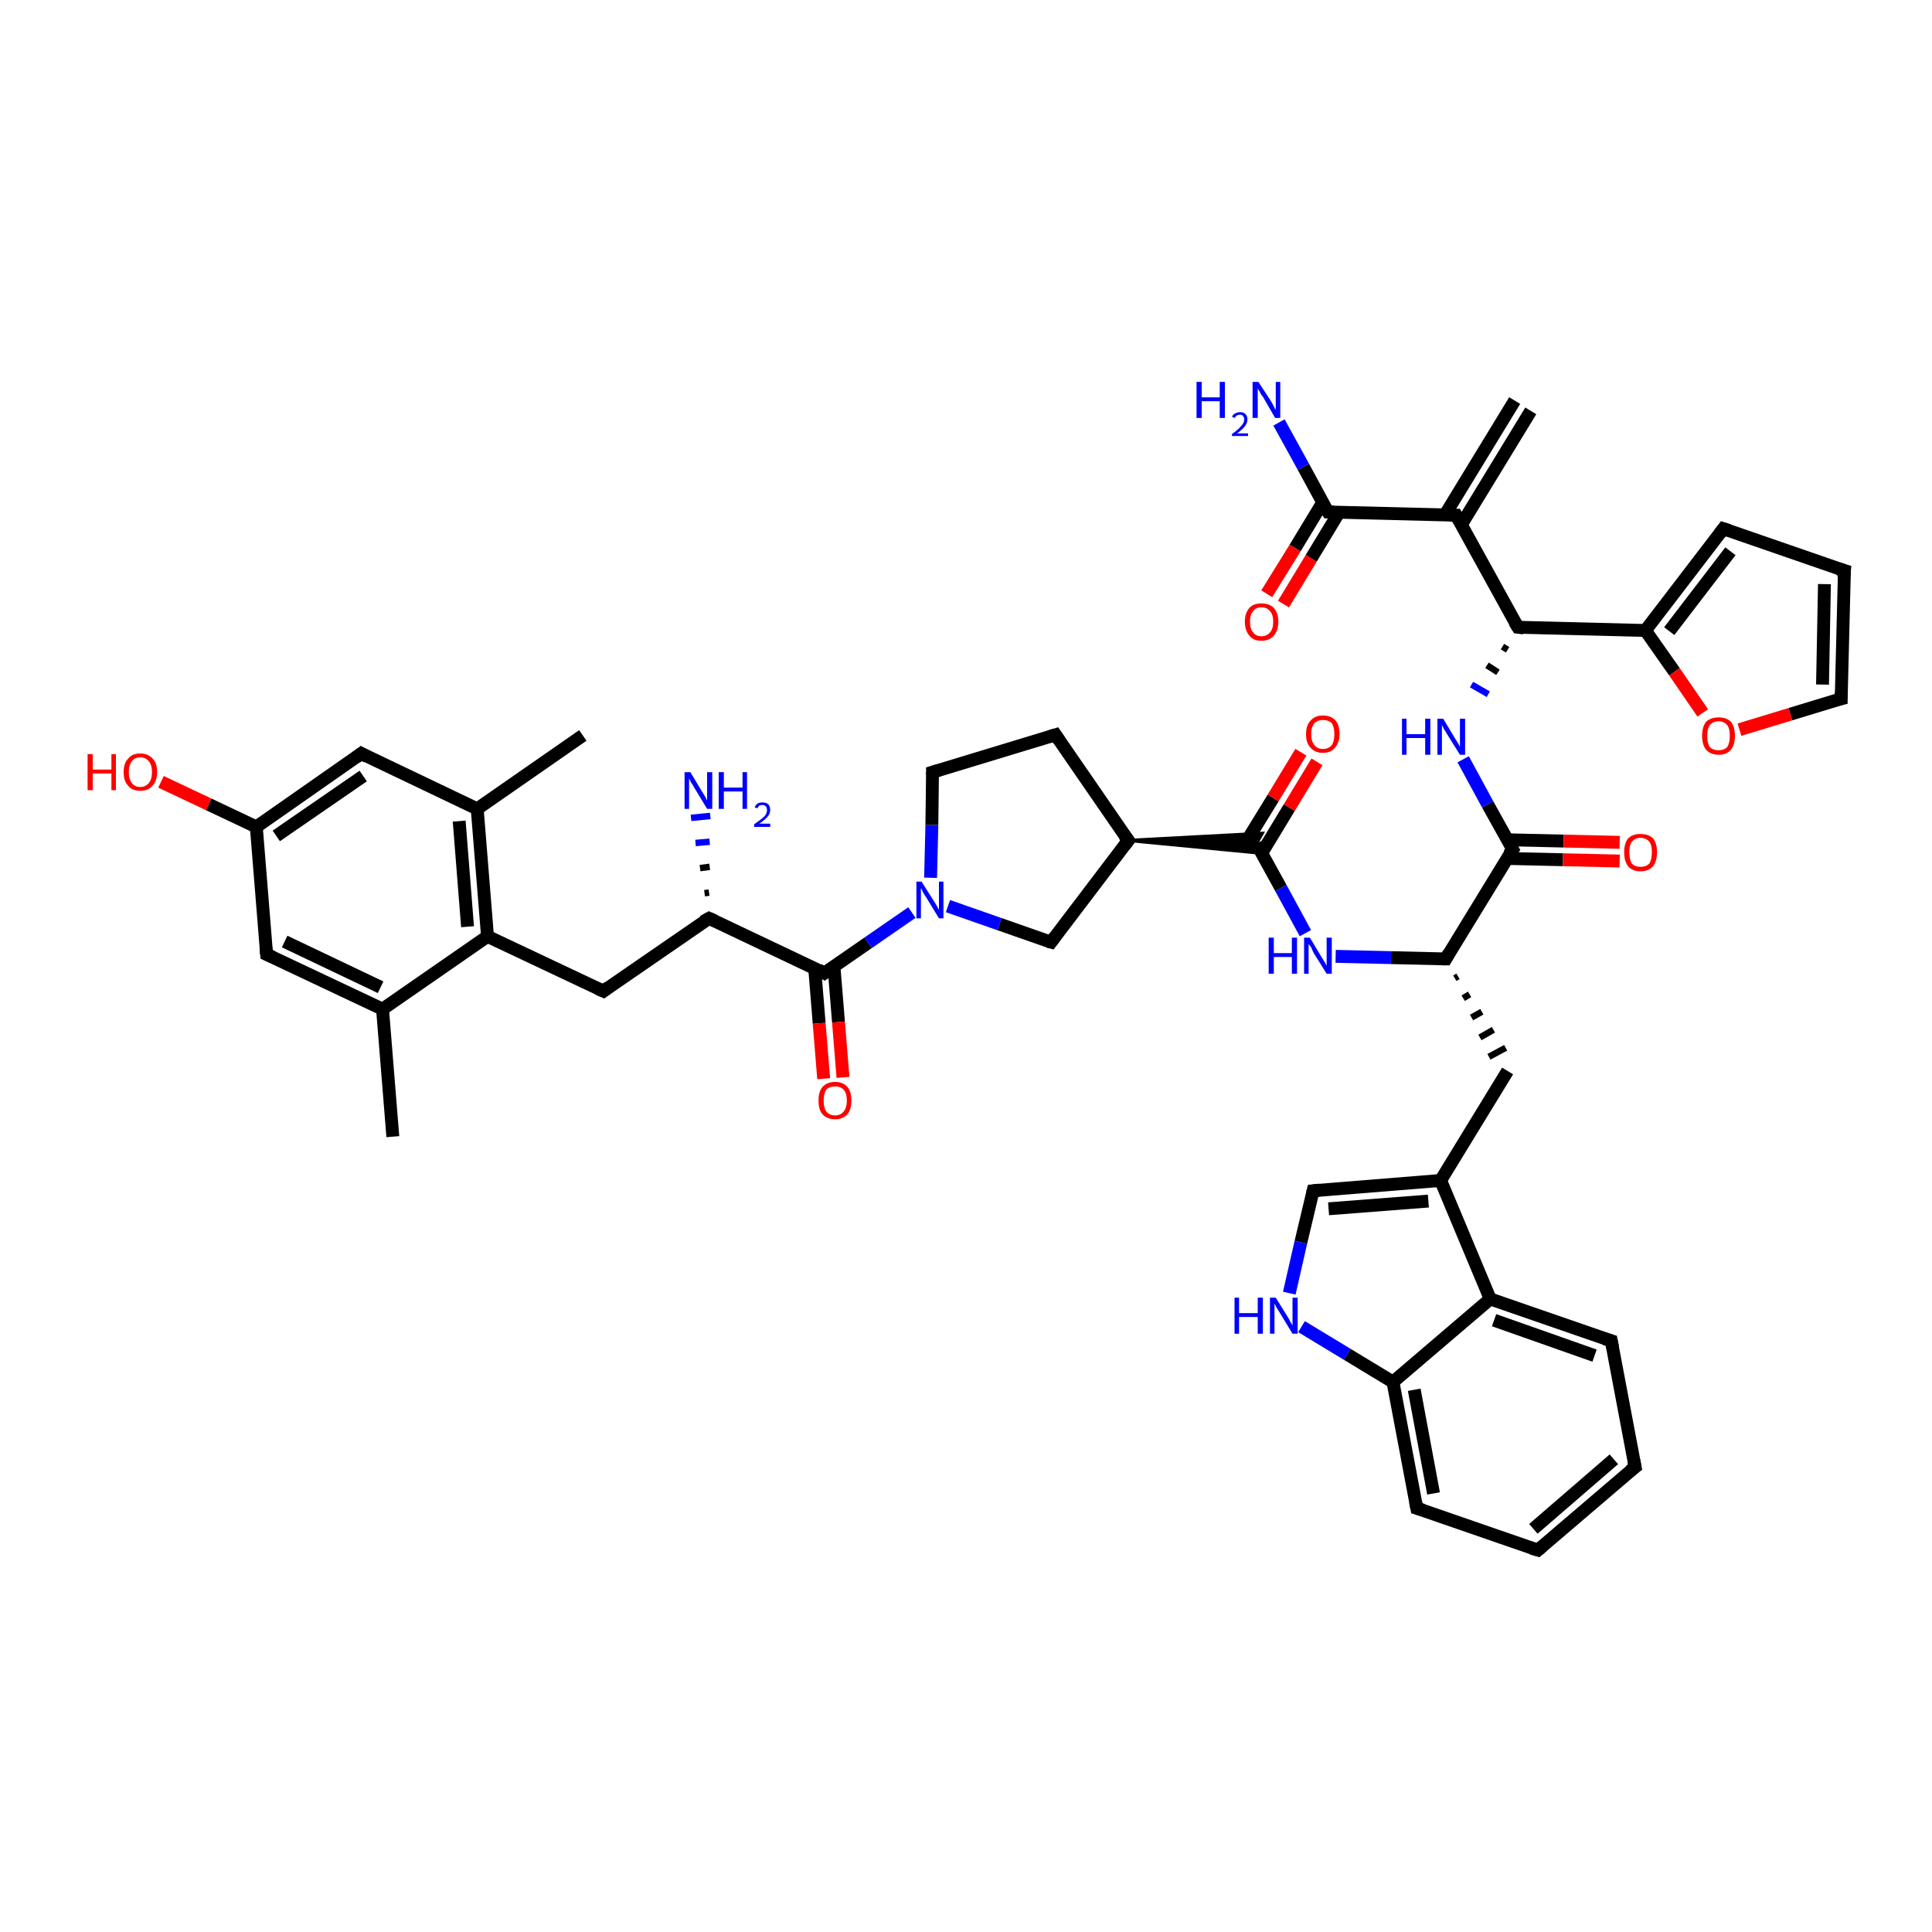 <?xml version='1.0' encoding='iso-8859-1'?>
<svg version='1.1' baseProfile='full'
              xmlns='http://www.w3.org/2000/svg'
                      xmlns:rdkit='http://www.rdkit.org/xml'
                      xmlns:xlink='http://www.w3.org/1999/xlink'
                  xml:space='preserve'
width='300px' height='300px' viewBox='0 0 300 300'>
<!-- END OF HEADER -->
<rect style='opacity:1.0;fill:#FFFFFF;stroke:none' width='300.0' height='300.0' x='0.0' y='0.0'> </rect>
<path class='bond-0 atom-0 atom-1' d='M 61.0,176.5 L 59.4,156.7' style='fill:none;fill-rule:evenodd;stroke:#000000;stroke-width:2.0px;stroke-linecap:butt;stroke-linejoin:miter;stroke-opacity:1' />
<path class='bond-1 atom-1 atom-2' d='M 59.4,156.7 L 41.4,148.2' style='fill:none;fill-rule:evenodd;stroke:#000000;stroke-width:2.0px;stroke-linecap:butt;stroke-linejoin:miter;stroke-opacity:1' />
<path class='bond-1 atom-1 atom-2' d='M 59.1,153.3 L 44.2,146.2' style='fill:none;fill-rule:evenodd;stroke:#000000;stroke-width:2.0px;stroke-linecap:butt;stroke-linejoin:miter;stroke-opacity:1' />
<path class='bond-2 atom-2 atom-3' d='M 41.4,148.2 L 39.8,128.4' style='fill:none;fill-rule:evenodd;stroke:#000000;stroke-width:2.0px;stroke-linecap:butt;stroke-linejoin:miter;stroke-opacity:1' />
<path class='bond-3 atom-3 atom-4' d='M 39.8,128.4 L 32.4,124.9' style='fill:none;fill-rule:evenodd;stroke:#000000;stroke-width:2.0px;stroke-linecap:butt;stroke-linejoin:miter;stroke-opacity:1' />
<path class='bond-3 atom-3 atom-4' d='M 32.4,124.9 L 25.0,121.4' style='fill:none;fill-rule:evenodd;stroke:#FF0000;stroke-width:2.0px;stroke-linecap:butt;stroke-linejoin:miter;stroke-opacity:1' />
<path class='bond-4 atom-3 atom-5' d='M 39.8,128.4 L 56.1,117.0' style='fill:none;fill-rule:evenodd;stroke:#000000;stroke-width:2.0px;stroke-linecap:butt;stroke-linejoin:miter;stroke-opacity:1' />
<path class='bond-4 atom-3 atom-5' d='M 42.9,129.8 L 56.4,120.5' style='fill:none;fill-rule:evenodd;stroke:#000000;stroke-width:2.0px;stroke-linecap:butt;stroke-linejoin:miter;stroke-opacity:1' />
<path class='bond-5 atom-5 atom-6' d='M 56.1,117.0 L 74.1,125.6' style='fill:none;fill-rule:evenodd;stroke:#000000;stroke-width:2.0px;stroke-linecap:butt;stroke-linejoin:miter;stroke-opacity:1' />
<path class='bond-6 atom-6 atom-7' d='M 74.1,125.6 L 90.5,114.2' style='fill:none;fill-rule:evenodd;stroke:#000000;stroke-width:2.0px;stroke-linecap:butt;stroke-linejoin:miter;stroke-opacity:1' />
<path class='bond-7 atom-6 atom-8' d='M 74.1,125.6 L 75.7,145.4' style='fill:none;fill-rule:evenodd;stroke:#000000;stroke-width:2.0px;stroke-linecap:butt;stroke-linejoin:miter;stroke-opacity:1' />
<path class='bond-7 atom-6 atom-8' d='M 71.3,127.5 L 72.6,143.9' style='fill:none;fill-rule:evenodd;stroke:#000000;stroke-width:2.0px;stroke-linecap:butt;stroke-linejoin:miter;stroke-opacity:1' />
<path class='bond-8 atom-8 atom-9' d='M 75.7,145.4 L 93.7,153.9' style='fill:none;fill-rule:evenodd;stroke:#000000;stroke-width:2.0px;stroke-linecap:butt;stroke-linejoin:miter;stroke-opacity:1' />
<path class='bond-9 atom-9 atom-10' d='M 93.7,153.9 L 110.1,142.6' style='fill:none;fill-rule:evenodd;stroke:#000000;stroke-width:2.0px;stroke-linecap:butt;stroke-linejoin:miter;stroke-opacity:1' />
<path class='bond-10 atom-10 atom-11' d='M 109.4,138.7 L 110.1,138.6' style='fill:none;fill-rule:evenodd;stroke:#000000;stroke-width:1.0px;stroke-linecap:butt;stroke-linejoin:miter;stroke-opacity:1' />
<path class='bond-10 atom-10 atom-11' d='M 108.7,134.8 L 110.2,134.6' style='fill:none;fill-rule:evenodd;stroke:#000000;stroke-width:1.0px;stroke-linecap:butt;stroke-linejoin:miter;stroke-opacity:1' />
<path class='bond-10 atom-10 atom-11' d='M 108.0,130.9 L 110.2,130.7' style='fill:none;fill-rule:evenodd;stroke:#0000FF;stroke-width:1.0px;stroke-linecap:butt;stroke-linejoin:miter;stroke-opacity:1' />
<path class='bond-10 atom-10 atom-11' d='M 107.3,127.0 L 110.3,126.7' style='fill:none;fill-rule:evenodd;stroke:#0000FF;stroke-width:1.0px;stroke-linecap:butt;stroke-linejoin:miter;stroke-opacity:1' />
<path class='bond-11 atom-10 atom-12' d='M 110.1,142.6 L 128.0,151.1' style='fill:none;fill-rule:evenodd;stroke:#000000;stroke-width:2.0px;stroke-linecap:butt;stroke-linejoin:miter;stroke-opacity:1' />
<path class='bond-12 atom-12 atom-13' d='M 126.5,150.3 L 127.2,158.9' style='fill:none;fill-rule:evenodd;stroke:#000000;stroke-width:2.0px;stroke-linecap:butt;stroke-linejoin:miter;stroke-opacity:1' />
<path class='bond-12 atom-12 atom-13' d='M 127.2,158.9 L 127.9,167.5' style='fill:none;fill-rule:evenodd;stroke:#FF0000;stroke-width:2.0px;stroke-linecap:butt;stroke-linejoin:miter;stroke-opacity:1' />
<path class='bond-12 atom-12 atom-13' d='M 129.5,150.1 L 130.2,158.7' style='fill:none;fill-rule:evenodd;stroke:#000000;stroke-width:2.0px;stroke-linecap:butt;stroke-linejoin:miter;stroke-opacity:1' />
<path class='bond-12 atom-12 atom-13' d='M 130.2,158.7 L 130.9,167.3' style='fill:none;fill-rule:evenodd;stroke:#FF0000;stroke-width:2.0px;stroke-linecap:butt;stroke-linejoin:miter;stroke-opacity:1' />
<path class='bond-13 atom-12 atom-14' d='M 128.0,151.1 L 134.8,146.4' style='fill:none;fill-rule:evenodd;stroke:#000000;stroke-width:2.0px;stroke-linecap:butt;stroke-linejoin:miter;stroke-opacity:1' />
<path class='bond-13 atom-12 atom-14' d='M 134.8,146.4 L 141.6,141.7' style='fill:none;fill-rule:evenodd;stroke:#0000FF;stroke-width:2.0px;stroke-linecap:butt;stroke-linejoin:miter;stroke-opacity:1' />
<path class='bond-14 atom-14 atom-15' d='M 144.5,136.3 L 144.7,128.1' style='fill:none;fill-rule:evenodd;stroke:#0000FF;stroke-width:2.0px;stroke-linecap:butt;stroke-linejoin:miter;stroke-opacity:1' />
<path class='bond-14 atom-14 atom-15' d='M 144.7,128.1 L 144.8,119.9' style='fill:none;fill-rule:evenodd;stroke:#000000;stroke-width:2.0px;stroke-linecap:butt;stroke-linejoin:miter;stroke-opacity:1' />
<path class='bond-15 atom-15 atom-16' d='M 144.8,119.9 L 163.9,114.1' style='fill:none;fill-rule:evenodd;stroke:#000000;stroke-width:2.0px;stroke-linecap:butt;stroke-linejoin:miter;stroke-opacity:1' />
<path class='bond-16 atom-16 atom-17' d='M 163.9,114.1 L 175.2,130.5' style='fill:none;fill-rule:evenodd;stroke:#000000;stroke-width:2.0px;stroke-linecap:butt;stroke-linejoin:miter;stroke-opacity:1' />
<path class='bond-17 atom-17 atom-18' d='M 175.2,130.5 L 163.2,146.3' style='fill:none;fill-rule:evenodd;stroke:#000000;stroke-width:2.0px;stroke-linecap:butt;stroke-linejoin:miter;stroke-opacity:1' />
<path class='bond-18 atom-17 atom-19' d='M 175.2,130.5 L 196.0,129.4 L 195.1,131.0 Z' style='fill:#000000;fill-rule:evenodd;fill-opacity:1;stroke:#000000;stroke-width:0.5px;stroke-linecap:butt;stroke-linejoin:miter;stroke-opacity:1;' />
<path class='bond-18 atom-17 atom-19' d='M 175.2,130.5 L 195.1,131.0 L 196.0,132.5 Z' style='fill:#000000;fill-rule:evenodd;fill-opacity:1;stroke:#000000;stroke-width:0.5px;stroke-linecap:butt;stroke-linejoin:miter;stroke-opacity:1;' />
<path class='bond-19 atom-19 atom-20' d='M 195.9,132.5 L 200.2,125.4' style='fill:none;fill-rule:evenodd;stroke:#000000;stroke-width:2.0px;stroke-linecap:butt;stroke-linejoin:miter;stroke-opacity:1' />
<path class='bond-19 atom-19 atom-20' d='M 200.2,125.4 L 204.5,118.3' style='fill:none;fill-rule:evenodd;stroke:#FF0000;stroke-width:2.0px;stroke-linecap:butt;stroke-linejoin:miter;stroke-opacity:1' />
<path class='bond-19 atom-19 atom-20' d='M 193.4,130.9 L 197.7,123.9' style='fill:none;fill-rule:evenodd;stroke:#000000;stroke-width:2.0px;stroke-linecap:butt;stroke-linejoin:miter;stroke-opacity:1' />
<path class='bond-19 atom-19 atom-20' d='M 197.7,123.9 L 202.0,116.8' style='fill:none;fill-rule:evenodd;stroke:#FF0000;stroke-width:2.0px;stroke-linecap:butt;stroke-linejoin:miter;stroke-opacity:1' />
<path class='bond-20 atom-19 atom-21' d='M 195.1,131.0 L 198.9,137.9' style='fill:none;fill-rule:evenodd;stroke:#000000;stroke-width:2.0px;stroke-linecap:butt;stroke-linejoin:miter;stroke-opacity:1' />
<path class='bond-20 atom-19 atom-21' d='M 198.9,137.9 L 202.7,144.9' style='fill:none;fill-rule:evenodd;stroke:#0000FF;stroke-width:2.0px;stroke-linecap:butt;stroke-linejoin:miter;stroke-opacity:1' />
<path class='bond-21 atom-21 atom-22' d='M 207.4,148.5 L 216.0,148.7' style='fill:none;fill-rule:evenodd;stroke:#0000FF;stroke-width:2.0px;stroke-linecap:butt;stroke-linejoin:miter;stroke-opacity:1' />
<path class='bond-21 atom-21 atom-22' d='M 216.0,148.7 L 224.5,148.9' style='fill:none;fill-rule:evenodd;stroke:#000000;stroke-width:2.0px;stroke-linecap:butt;stroke-linejoin:miter;stroke-opacity:1' />
<path class='bond-22 atom-22 atom-23' d='M 225.9,151.9 L 226.4,151.6' style='fill:none;fill-rule:evenodd;stroke:#000000;stroke-width:1.0px;stroke-linecap:butt;stroke-linejoin:miter;stroke-opacity:1' />
<path class='bond-22 atom-22 atom-23' d='M 227.2,155.0 L 228.2,154.4' style='fill:none;fill-rule:evenodd;stroke:#000000;stroke-width:1.0px;stroke-linecap:butt;stroke-linejoin:miter;stroke-opacity:1' />
<path class='bond-22 atom-22 atom-23' d='M 228.5,158.0 L 230.1,157.1' style='fill:none;fill-rule:evenodd;stroke:#000000;stroke-width:1.0px;stroke-linecap:butt;stroke-linejoin:miter;stroke-opacity:1' />
<path class='bond-22 atom-22 atom-23' d='M 229.8,161.1 L 231.9,159.9' style='fill:none;fill-rule:evenodd;stroke:#000000;stroke-width:1.0px;stroke-linecap:butt;stroke-linejoin:miter;stroke-opacity:1' />
<path class='bond-22 atom-22 atom-23' d='M 231.2,164.1 L 233.8,162.7' style='fill:none;fill-rule:evenodd;stroke:#000000;stroke-width:1.0px;stroke-linecap:butt;stroke-linejoin:miter;stroke-opacity:1' />
<path class='bond-23 atom-23 atom-24' d='M 234.1,166.3 L 223.7,183.3' style='fill:none;fill-rule:evenodd;stroke:#000000;stroke-width:2.0px;stroke-linecap:butt;stroke-linejoin:miter;stroke-opacity:1' />
<path class='bond-24 atom-24 atom-25' d='M 223.7,183.3 L 203.9,184.9' style='fill:none;fill-rule:evenodd;stroke:#000000;stroke-width:2.0px;stroke-linecap:butt;stroke-linejoin:miter;stroke-opacity:1' />
<path class='bond-24 atom-24 atom-25' d='M 221.8,186.5 L 206.3,187.7' style='fill:none;fill-rule:evenodd;stroke:#000000;stroke-width:2.0px;stroke-linecap:butt;stroke-linejoin:miter;stroke-opacity:1' />
<path class='bond-25 atom-25 atom-26' d='M 203.9,184.9 L 202.0,192.9' style='fill:none;fill-rule:evenodd;stroke:#000000;stroke-width:2.0px;stroke-linecap:butt;stroke-linejoin:miter;stroke-opacity:1' />
<path class='bond-25 atom-25 atom-26' d='M 202.0,192.9 L 200.2,200.8' style='fill:none;fill-rule:evenodd;stroke:#0000FF;stroke-width:2.0px;stroke-linecap:butt;stroke-linejoin:miter;stroke-opacity:1' />
<path class='bond-26 atom-26 atom-27' d='M 202.1,206.0 L 209.2,210.3' style='fill:none;fill-rule:evenodd;stroke:#0000FF;stroke-width:2.0px;stroke-linecap:butt;stroke-linejoin:miter;stroke-opacity:1' />
<path class='bond-26 atom-26 atom-27' d='M 209.2,210.3 L 216.3,214.6' style='fill:none;fill-rule:evenodd;stroke:#000000;stroke-width:2.0px;stroke-linecap:butt;stroke-linejoin:miter;stroke-opacity:1' />
<path class='bond-27 atom-27 atom-28' d='M 216.3,214.6 L 220.0,234.2' style='fill:none;fill-rule:evenodd;stroke:#000000;stroke-width:2.0px;stroke-linecap:butt;stroke-linejoin:miter;stroke-opacity:1' />
<path class='bond-27 atom-27 atom-28' d='M 219.6,215.8 L 222.6,231.9' style='fill:none;fill-rule:evenodd;stroke:#000000;stroke-width:2.0px;stroke-linecap:butt;stroke-linejoin:miter;stroke-opacity:1' />
<path class='bond-28 atom-28 atom-29' d='M 220.0,234.2 L 238.8,240.7' style='fill:none;fill-rule:evenodd;stroke:#000000;stroke-width:2.0px;stroke-linecap:butt;stroke-linejoin:miter;stroke-opacity:1' />
<path class='bond-29 atom-29 atom-30' d='M 238.8,240.7 L 253.9,227.8' style='fill:none;fill-rule:evenodd;stroke:#000000;stroke-width:2.0px;stroke-linecap:butt;stroke-linejoin:miter;stroke-opacity:1' />
<path class='bond-29 atom-29 atom-30' d='M 238.1,237.4 L 250.6,226.6' style='fill:none;fill-rule:evenodd;stroke:#000000;stroke-width:2.0px;stroke-linecap:butt;stroke-linejoin:miter;stroke-opacity:1' />
<path class='bond-30 atom-30 atom-31' d='M 253.9,227.8 L 250.2,208.2' style='fill:none;fill-rule:evenodd;stroke:#000000;stroke-width:2.0px;stroke-linecap:butt;stroke-linejoin:miter;stroke-opacity:1' />
<path class='bond-31 atom-31 atom-32' d='M 250.2,208.2 L 231.4,201.7' style='fill:none;fill-rule:evenodd;stroke:#000000;stroke-width:2.0px;stroke-linecap:butt;stroke-linejoin:miter;stroke-opacity:1' />
<path class='bond-31 atom-31 atom-32' d='M 247.6,210.5 L 232.0,205.0' style='fill:none;fill-rule:evenodd;stroke:#000000;stroke-width:2.0px;stroke-linecap:butt;stroke-linejoin:miter;stroke-opacity:1' />
<path class='bond-32 atom-22 atom-33' d='M 224.5,148.9 L 234.9,131.9' style='fill:none;fill-rule:evenodd;stroke:#000000;stroke-width:2.0px;stroke-linecap:butt;stroke-linejoin:miter;stroke-opacity:1' />
<path class='bond-33 atom-33 atom-34' d='M 234.0,133.3 L 242.7,133.5' style='fill:none;fill-rule:evenodd;stroke:#000000;stroke-width:2.0px;stroke-linecap:butt;stroke-linejoin:miter;stroke-opacity:1' />
<path class='bond-33 atom-33 atom-34' d='M 242.7,133.5 L 251.5,133.7' style='fill:none;fill-rule:evenodd;stroke:#FF0000;stroke-width:2.0px;stroke-linecap:butt;stroke-linejoin:miter;stroke-opacity:1' />
<path class='bond-33 atom-33 atom-34' d='M 234.0,130.4 L 242.8,130.6' style='fill:none;fill-rule:evenodd;stroke:#000000;stroke-width:2.0px;stroke-linecap:butt;stroke-linejoin:miter;stroke-opacity:1' />
<path class='bond-33 atom-33 atom-34' d='M 242.8,130.6 L 251.5,130.8' style='fill:none;fill-rule:evenodd;stroke:#FF0000;stroke-width:2.0px;stroke-linecap:butt;stroke-linejoin:miter;stroke-opacity:1' />
<path class='bond-34 atom-33 atom-35' d='M 234.9,131.9 L 231.0,124.9' style='fill:none;fill-rule:evenodd;stroke:#000000;stroke-width:2.0px;stroke-linecap:butt;stroke-linejoin:miter;stroke-opacity:1' />
<path class='bond-34 atom-33 atom-35' d='M 231.0,124.9 L 227.2,117.9' style='fill:none;fill-rule:evenodd;stroke:#0000FF;stroke-width:2.0px;stroke-linecap:butt;stroke-linejoin:miter;stroke-opacity:1' />
<path class='bond-35 atom-36 atom-35' d='M 233.3,100.4 L 234.1,100.9' style='fill:none;fill-rule:evenodd;stroke:#000000;stroke-width:1.0px;stroke-linecap:butt;stroke-linejoin:miter;stroke-opacity:1' />
<path class='bond-35 atom-36 atom-35' d='M 230.9,103.3 L 232.6,104.4' style='fill:none;fill-rule:evenodd;stroke:#000000;stroke-width:1.0px;stroke-linecap:butt;stroke-linejoin:miter;stroke-opacity:1' />
<path class='bond-35 atom-36 atom-35' d='M 228.5,106.3 L 231.1,107.8' style='fill:none;fill-rule:evenodd;stroke:#0000FF;stroke-width:1.0px;stroke-linecap:butt;stroke-linejoin:miter;stroke-opacity:1' />
<path class='bond-36 atom-36 atom-37' d='M 235.7,97.4 L 226.1,80.0' style='fill:none;fill-rule:evenodd;stroke:#000000;stroke-width:2.0px;stroke-linecap:butt;stroke-linejoin:miter;stroke-opacity:1' />
<path class='bond-37 atom-37 atom-38' d='M 226.9,81.5 L 237.7,63.8' style='fill:none;fill-rule:evenodd;stroke:#000000;stroke-width:2.0px;stroke-linecap:butt;stroke-linejoin:miter;stroke-opacity:1' />
<path class='bond-37 atom-37 atom-38' d='M 224.4,79.9 L 235.2,62.2' style='fill:none;fill-rule:evenodd;stroke:#000000;stroke-width:2.0px;stroke-linecap:butt;stroke-linejoin:miter;stroke-opacity:1' />
<path class='bond-38 atom-37 atom-39' d='M 226.1,80.0 L 206.2,79.5' style='fill:none;fill-rule:evenodd;stroke:#000000;stroke-width:2.0px;stroke-linecap:butt;stroke-linejoin:miter;stroke-opacity:1' />
<path class='bond-39 atom-39 atom-40' d='M 206.2,79.5 L 202.4,72.5' style='fill:none;fill-rule:evenodd;stroke:#000000;stroke-width:2.0px;stroke-linecap:butt;stroke-linejoin:miter;stroke-opacity:1' />
<path class='bond-39 atom-39 atom-40' d='M 202.4,72.5 L 198.6,65.6' style='fill:none;fill-rule:evenodd;stroke:#0000FF;stroke-width:2.0px;stroke-linecap:butt;stroke-linejoin:miter;stroke-opacity:1' />
<path class='bond-40 atom-39 atom-41' d='M 205.4,78.0 L 201.1,85.1' style='fill:none;fill-rule:evenodd;stroke:#000000;stroke-width:2.0px;stroke-linecap:butt;stroke-linejoin:miter;stroke-opacity:1' />
<path class='bond-40 atom-39 atom-41' d='M 201.1,85.1 L 196.7,92.2' style='fill:none;fill-rule:evenodd;stroke:#FF0000;stroke-width:2.0px;stroke-linecap:butt;stroke-linejoin:miter;stroke-opacity:1' />
<path class='bond-40 atom-39 atom-41' d='M 207.9,79.6 L 203.6,86.7' style='fill:none;fill-rule:evenodd;stroke:#000000;stroke-width:2.0px;stroke-linecap:butt;stroke-linejoin:miter;stroke-opacity:1' />
<path class='bond-40 atom-39 atom-41' d='M 203.6,86.7 L 199.3,93.8' style='fill:none;fill-rule:evenodd;stroke:#FF0000;stroke-width:2.0px;stroke-linecap:butt;stroke-linejoin:miter;stroke-opacity:1' />
<path class='bond-41 atom-36 atom-42' d='M 235.7,97.4 L 255.5,97.9' style='fill:none;fill-rule:evenodd;stroke:#000000;stroke-width:2.0px;stroke-linecap:butt;stroke-linejoin:miter;stroke-opacity:1' />
<path class='bond-42 atom-42 atom-43' d='M 255.5,97.9 L 267.6,82.1' style='fill:none;fill-rule:evenodd;stroke:#000000;stroke-width:2.0px;stroke-linecap:butt;stroke-linejoin:miter;stroke-opacity:1' />
<path class='bond-42 atom-42 atom-43' d='M 259.2,98.0 L 268.7,85.6' style='fill:none;fill-rule:evenodd;stroke:#000000;stroke-width:2.0px;stroke-linecap:butt;stroke-linejoin:miter;stroke-opacity:1' />
<path class='bond-43 atom-43 atom-44' d='M 267.6,82.1 L 286.4,88.6' style='fill:none;fill-rule:evenodd;stroke:#000000;stroke-width:2.0px;stroke-linecap:butt;stroke-linejoin:miter;stroke-opacity:1' />
<path class='bond-44 atom-44 atom-45' d='M 286.4,88.6 L 285.9,108.5' style='fill:none;fill-rule:evenodd;stroke:#000000;stroke-width:2.0px;stroke-linecap:butt;stroke-linejoin:miter;stroke-opacity:1' />
<path class='bond-44 atom-44 atom-45' d='M 283.3,90.7 L 283.0,106.3' style='fill:none;fill-rule:evenodd;stroke:#000000;stroke-width:2.0px;stroke-linecap:butt;stroke-linejoin:miter;stroke-opacity:1' />
<path class='bond-45 atom-45 atom-46' d='M 285.9,108.5 L 278.0,110.9' style='fill:none;fill-rule:evenodd;stroke:#000000;stroke-width:2.0px;stroke-linecap:butt;stroke-linejoin:miter;stroke-opacity:1' />
<path class='bond-45 atom-45 atom-46' d='M 278.0,110.9 L 270.1,113.3' style='fill:none;fill-rule:evenodd;stroke:#FF0000;stroke-width:2.0px;stroke-linecap:butt;stroke-linejoin:miter;stroke-opacity:1' />
<path class='bond-46 atom-8 atom-1' d='M 75.7,145.4 L 59.4,156.7' style='fill:none;fill-rule:evenodd;stroke:#000000;stroke-width:2.0px;stroke-linecap:butt;stroke-linejoin:miter;stroke-opacity:1' />
<path class='bond-47 atom-18 atom-14' d='M 163.2,146.3 L 155.2,143.5' style='fill:none;fill-rule:evenodd;stroke:#000000;stroke-width:2.0px;stroke-linecap:butt;stroke-linejoin:miter;stroke-opacity:1' />
<path class='bond-47 atom-18 atom-14' d='M 155.2,143.5 L 147.2,140.7' style='fill:none;fill-rule:evenodd;stroke:#0000FF;stroke-width:2.0px;stroke-linecap:butt;stroke-linejoin:miter;stroke-opacity:1' />
<path class='bond-48 atom-32 atom-24' d='M 231.4,201.7 L 223.7,183.3' style='fill:none;fill-rule:evenodd;stroke:#000000;stroke-width:2.0px;stroke-linecap:butt;stroke-linejoin:miter;stroke-opacity:1' />
<path class='bond-49 atom-46 atom-42' d='M 264.4,110.7 L 260.0,104.3' style='fill:none;fill-rule:evenodd;stroke:#FF0000;stroke-width:2.0px;stroke-linecap:butt;stroke-linejoin:miter;stroke-opacity:1' />
<path class='bond-49 atom-46 atom-42' d='M 260.0,104.3 L 255.5,97.9' style='fill:none;fill-rule:evenodd;stroke:#000000;stroke-width:2.0px;stroke-linecap:butt;stroke-linejoin:miter;stroke-opacity:1' />
<path class='bond-50 atom-32 atom-27' d='M 231.4,201.7 L 216.3,214.6' style='fill:none;fill-rule:evenodd;stroke:#000000;stroke-width:2.0px;stroke-linecap:butt;stroke-linejoin:miter;stroke-opacity:1' />
<path d='M 42.3,148.6 L 41.4,148.2 L 41.3,147.2' style='fill:none;stroke:#000000;stroke-width:2.0px;stroke-linecap:butt;stroke-linejoin:miter;stroke-opacity:1;' />
<path d='M 55.3,117.6 L 56.1,117.0 L 57.0,117.5' style='fill:none;stroke:#000000;stroke-width:2.0px;stroke-linecap:butt;stroke-linejoin:miter;stroke-opacity:1;' />
<path d='M 92.8,153.5 L 93.7,153.9 L 94.5,153.3' style='fill:none;stroke:#000000;stroke-width:2.0px;stroke-linecap:butt;stroke-linejoin:miter;stroke-opacity:1;' />
<path d='M 109.2,143.1 L 110.1,142.6 L 111.0,143.0' style='fill:none;stroke:#000000;stroke-width:2.0px;stroke-linecap:butt;stroke-linejoin:miter;stroke-opacity:1;' />
<path d='M 127.1,150.6 L 128.0,151.1 L 128.4,150.8' style='fill:none;stroke:#000000;stroke-width:2.0px;stroke-linecap:butt;stroke-linejoin:miter;stroke-opacity:1;' />
<path d='M 144.8,120.3 L 144.8,119.9 L 145.8,119.6' style='fill:none;stroke:#000000;stroke-width:2.0px;stroke-linecap:butt;stroke-linejoin:miter;stroke-opacity:1;' />
<path d='M 162.9,114.4 L 163.9,114.1 L 164.5,115.0' style='fill:none;stroke:#000000;stroke-width:2.0px;stroke-linecap:butt;stroke-linejoin:miter;stroke-opacity:1;' />
<path d='M 174.6,129.7 L 175.2,130.5 L 174.6,131.3' style='fill:none;stroke:#000000;stroke-width:2.0px;stroke-linecap:butt;stroke-linejoin:miter;stroke-opacity:1;' />
<path d='M 163.8,145.5 L 163.2,146.3 L 162.8,146.2' style='fill:none;stroke:#000000;stroke-width:2.0px;stroke-linecap:butt;stroke-linejoin:miter;stroke-opacity:1;' />
<path d='M 224.1,148.9 L 224.5,148.9 L 225.0,148.0' style='fill:none;stroke:#000000;stroke-width:2.0px;stroke-linecap:butt;stroke-linejoin:miter;stroke-opacity:1;' />
<path d='M 204.9,184.8 L 203.9,184.9 L 203.8,185.3' style='fill:none;stroke:#000000;stroke-width:2.0px;stroke-linecap:butt;stroke-linejoin:miter;stroke-opacity:1;' />
<path d='M 219.8,233.2 L 220.0,234.2 L 221.0,234.5' style='fill:none;stroke:#000000;stroke-width:2.0px;stroke-linecap:butt;stroke-linejoin:miter;stroke-opacity:1;' />
<path d='M 237.8,240.4 L 238.8,240.7 L 239.5,240.1' style='fill:none;stroke:#000000;stroke-width:2.0px;stroke-linecap:butt;stroke-linejoin:miter;stroke-opacity:1;' />
<path d='M 253.1,228.4 L 253.9,227.8 L 253.7,226.8' style='fill:none;stroke:#000000;stroke-width:2.0px;stroke-linecap:butt;stroke-linejoin:miter;stroke-opacity:1;' />
<path d='M 250.4,209.2 L 250.2,208.2 L 249.2,207.9' style='fill:none;stroke:#000000;stroke-width:2.0px;stroke-linecap:butt;stroke-linejoin:miter;stroke-opacity:1;' />
<path d='M 234.3,132.7 L 234.9,131.9 L 234.7,131.5' style='fill:none;stroke:#000000;stroke-width:2.0px;stroke-linecap:butt;stroke-linejoin:miter;stroke-opacity:1;' />
<path d='M 235.2,96.6 L 235.7,97.4 L 236.6,97.5' style='fill:none;stroke:#000000;stroke-width:2.0px;stroke-linecap:butt;stroke-linejoin:miter;stroke-opacity:1;' />
<path d='M 226.6,80.9 L 226.1,80.0 L 225.1,80.0' style='fill:none;stroke:#000000;stroke-width:2.0px;stroke-linecap:butt;stroke-linejoin:miter;stroke-opacity:1;' />
<path d='M 207.2,79.5 L 206.2,79.5 L 206.0,79.2' style='fill:none;stroke:#000000;stroke-width:2.0px;stroke-linecap:butt;stroke-linejoin:miter;stroke-opacity:1;' />
<path d='M 267.0,82.9 L 267.6,82.1 L 268.5,82.4' style='fill:none;stroke:#000000;stroke-width:2.0px;stroke-linecap:butt;stroke-linejoin:miter;stroke-opacity:1;' />
<path d='M 285.4,88.3 L 286.4,88.6 L 286.3,89.6' style='fill:none;stroke:#000000;stroke-width:2.0px;stroke-linecap:butt;stroke-linejoin:miter;stroke-opacity:1;' />
<path d='M 285.9,107.5 L 285.9,108.5 L 285.5,108.6' style='fill:none;stroke:#000000;stroke-width:2.0px;stroke-linecap:butt;stroke-linejoin:miter;stroke-opacity:1;' />
<path class='atom-4' d='M 13.6 117.1
L 14.4 117.1
L 14.4 119.5
L 17.3 119.5
L 17.3 117.1
L 18.0 117.1
L 18.0 122.7
L 17.3 122.7
L 17.3 120.1
L 14.4 120.1
L 14.4 122.7
L 13.6 122.7
L 13.6 117.1
' fill='#FF0000'/>
<path class='atom-4' d='M 19.2 119.9
Q 19.2 118.5, 19.9 117.8
Q 20.5 117.0, 21.8 117.0
Q 23.0 117.0, 23.7 117.8
Q 24.4 118.5, 24.4 119.9
Q 24.4 121.2, 23.7 122.0
Q 23.0 122.8, 21.8 122.8
Q 20.5 122.8, 19.9 122.0
Q 19.2 121.3, 19.2 119.9
M 21.8 122.2
Q 22.6 122.2, 23.1 121.6
Q 23.6 121.0, 23.6 119.9
Q 23.6 118.8, 23.1 118.2
Q 22.6 117.6, 21.8 117.6
Q 20.9 117.6, 20.5 118.2
Q 20.0 118.8, 20.0 119.9
Q 20.0 121.0, 20.5 121.6
Q 20.9 122.2, 21.8 122.2
' fill='#FF0000'/>
<path class='atom-11' d='M 107.2 119.9
L 109.0 122.9
Q 109.2 123.2, 109.5 123.7
Q 109.8 124.3, 109.8 124.3
L 109.8 119.9
L 110.6 119.9
L 110.6 125.6
L 109.8 125.6
L 107.8 122.3
Q 107.6 121.9, 107.3 121.5
Q 107.1 121.0, 107.0 120.9
L 107.0 125.6
L 106.3 125.6
L 106.3 119.9
L 107.2 119.9
' fill='#0000FF'/>
<path class='atom-11' d='M 111.6 119.9
L 112.4 119.9
L 112.4 122.3
L 115.3 122.3
L 115.3 119.9
L 116.0 119.9
L 116.0 125.6
L 115.3 125.6
L 115.3 122.9
L 112.4 122.9
L 112.4 125.6
L 111.6 125.6
L 111.6 119.9
' fill='#0000FF'/>
<path class='atom-11' d='M 117.2 125.4
Q 117.3 125.0, 117.6 124.8
Q 117.9 124.6, 118.4 124.6
Q 119.0 124.6, 119.3 124.9
Q 119.6 125.2, 119.6 125.8
Q 119.6 126.3, 119.2 126.8
Q 118.8 127.3, 117.9 127.9
L 119.6 127.9
L 119.6 128.4
L 117.1 128.4
L 117.1 128.0
Q 117.8 127.5, 118.2 127.2
Q 118.7 126.8, 118.9 126.5
Q 119.1 126.1, 119.1 125.8
Q 119.1 125.4, 118.9 125.2
Q 118.7 125.0, 118.4 125.0
Q 118.1 125.0, 117.9 125.1
Q 117.7 125.3, 117.6 125.5
L 117.2 125.4
' fill='#0000FF'/>
<path class='atom-13' d='M 127.1 170.9
Q 127.1 169.5, 127.7 168.8
Q 128.4 168.0, 129.7 168.0
Q 130.9 168.0, 131.6 168.8
Q 132.2 169.5, 132.2 170.9
Q 132.2 172.3, 131.6 173.0
Q 130.9 173.8, 129.7 173.8
Q 128.4 173.8, 127.7 173.0
Q 127.1 172.3, 127.1 170.9
M 129.7 173.2
Q 130.5 173.2, 131.0 172.6
Q 131.5 172.0, 131.5 170.9
Q 131.5 169.8, 131.0 169.2
Q 130.5 168.7, 129.7 168.7
Q 128.8 168.7, 128.3 169.2
Q 127.9 169.8, 127.9 170.9
Q 127.9 172.0, 128.3 172.6
Q 128.8 173.2, 129.7 173.2
' fill='#FF0000'/>
<path class='atom-14' d='M 143.1 136.9
L 145.0 139.9
Q 145.2 140.2, 145.5 140.7
Q 145.8 141.3, 145.8 141.3
L 145.8 136.9
L 146.5 136.9
L 146.5 142.6
L 145.8 142.6
L 143.8 139.3
Q 143.5 138.9, 143.3 138.5
Q 143.1 138.0, 143.0 137.9
L 143.0 142.6
L 142.3 142.6
L 142.3 136.9
L 143.1 136.9
' fill='#0000FF'/>
<path class='atom-20' d='M 202.8 114.0
Q 202.8 112.6, 203.5 111.9
Q 204.2 111.1, 205.4 111.1
Q 206.7 111.1, 207.4 111.9
Q 208.0 112.6, 208.0 114.0
Q 208.0 115.3, 207.3 116.1
Q 206.7 116.9, 205.4 116.9
Q 204.2 116.9, 203.5 116.1
Q 202.8 115.4, 202.8 114.0
M 205.4 116.3
Q 206.3 116.3, 206.8 115.7
Q 207.2 115.1, 207.2 114.0
Q 207.2 112.9, 206.8 112.3
Q 206.3 111.8, 205.4 111.8
Q 204.6 111.8, 204.1 112.3
Q 203.6 112.9, 203.6 114.0
Q 203.6 115.1, 204.1 115.7
Q 204.6 116.3, 205.4 116.3
' fill='#FF0000'/>
<path class='atom-21' d='M 197.0 145.6
L 197.8 145.6
L 197.8 148.0
L 200.6 148.0
L 200.6 145.6
L 201.4 145.6
L 201.4 151.2
L 200.6 151.2
L 200.6 148.6
L 197.8 148.6
L 197.8 151.2
L 197.0 151.2
L 197.0 145.6
' fill='#0000FF'/>
<path class='atom-21' d='M 203.4 145.6
L 205.2 148.6
Q 205.4 148.9, 205.7 149.4
Q 206.0 149.9, 206.0 150.0
L 206.0 145.6
L 206.8 145.6
L 206.8 151.2
L 206.0 151.2
L 204.0 148.0
Q 203.8 147.6, 203.6 147.1
Q 203.3 146.7, 203.2 146.6
L 203.2 151.2
L 202.5 151.2
L 202.5 145.6
L 203.4 145.6
' fill='#0000FF'/>
<path class='atom-26' d='M 191.7 201.5
L 192.4 201.5
L 192.4 203.9
L 195.3 203.9
L 195.3 201.5
L 196.1 201.5
L 196.1 207.1
L 195.3 207.1
L 195.3 204.5
L 192.4 204.5
L 192.4 207.1
L 191.7 207.1
L 191.7 201.5
' fill='#0000FF'/>
<path class='atom-26' d='M 198.1 201.5
L 199.9 204.4
Q 200.1 204.7, 200.4 205.3
Q 200.7 205.8, 200.7 205.8
L 200.7 201.5
L 201.5 201.5
L 201.5 207.1
L 200.7 207.1
L 198.7 203.8
Q 198.5 203.5, 198.2 203.0
Q 198.0 202.6, 197.9 202.4
L 197.9 207.1
L 197.2 207.1
L 197.2 201.5
L 198.1 201.5
' fill='#0000FF'/>
<path class='atom-34' d='M 252.2 132.3
Q 252.2 131.0, 252.8 130.2
Q 253.5 129.5, 254.7 129.5
Q 256.0 129.5, 256.7 130.2
Q 257.3 131.0, 257.3 132.3
Q 257.3 133.7, 256.7 134.5
Q 256.0 135.3, 254.7 135.3
Q 253.5 135.3, 252.8 134.5
Q 252.2 133.7, 252.2 132.3
M 254.7 134.6
Q 255.6 134.6, 256.1 134.1
Q 256.5 133.5, 256.5 132.3
Q 256.5 131.2, 256.1 130.7
Q 255.6 130.1, 254.7 130.1
Q 253.9 130.1, 253.4 130.7
Q 253.0 131.2, 253.0 132.3
Q 253.0 133.5, 253.4 134.1
Q 253.9 134.6, 254.7 134.6
' fill='#FF0000'/>
<path class='atom-35' d='M 217.7 111.6
L 218.4 111.6
L 218.4 114.0
L 221.3 114.0
L 221.3 111.6
L 222.1 111.6
L 222.1 117.2
L 221.3 117.2
L 221.3 114.6
L 218.4 114.6
L 218.4 117.2
L 217.7 117.2
L 217.7 111.6
' fill='#0000FF'/>
<path class='atom-35' d='M 224.1 111.6
L 225.9 114.6
Q 226.1 114.9, 226.4 115.4
Q 226.7 115.9, 226.7 116.0
L 226.7 111.6
L 227.5 111.6
L 227.5 117.2
L 226.7 117.2
L 224.7 114.0
Q 224.5 113.6, 224.2 113.2
Q 224.0 112.7, 223.9 112.6
L 223.9 117.2
L 223.2 117.2
L 223.2 111.6
L 224.1 111.6
' fill='#0000FF'/>
<path class='atom-40' d='M 185.8 59.3
L 186.6 59.3
L 186.6 61.7
L 189.4 61.7
L 189.4 59.3
L 190.2 59.3
L 190.2 64.9
L 189.4 64.9
L 189.4 62.3
L 186.6 62.3
L 186.6 64.9
L 185.8 64.9
L 185.8 59.3
' fill='#0000FF'/>
<path class='atom-40' d='M 191.3 64.7
Q 191.5 64.3, 191.8 64.2
Q 192.1 64.0, 192.6 64.0
Q 193.1 64.0, 193.4 64.3
Q 193.7 64.6, 193.7 65.1
Q 193.7 65.7, 193.3 66.2
Q 192.9 66.7, 192.1 67.3
L 193.8 67.3
L 193.8 67.7
L 191.3 67.7
L 191.3 67.4
Q 192.0 66.9, 192.4 66.5
Q 192.8 66.1, 193.0 65.8
Q 193.2 65.5, 193.2 65.1
Q 193.2 64.8, 193.0 64.6
Q 192.9 64.4, 192.6 64.4
Q 192.3 64.4, 192.1 64.5
Q 191.9 64.6, 191.7 64.9
L 191.3 64.7
' fill='#0000FF'/>
<path class='atom-40' d='M 195.4 59.3
L 197.3 62.2
Q 197.5 62.5, 197.8 63.1
Q 198.0 63.6, 198.1 63.6
L 198.1 59.3
L 198.8 59.3
L 198.8 64.9
L 198.0 64.9
L 196.1 61.6
Q 195.8 61.3, 195.6 60.8
Q 195.3 60.4, 195.3 60.2
L 195.3 64.9
L 194.5 64.9
L 194.5 59.3
L 195.4 59.3
' fill='#0000FF'/>
<path class='atom-41' d='M 193.3 96.5
Q 193.3 95.2, 194.0 94.4
Q 194.6 93.7, 195.9 93.7
Q 197.1 93.7, 197.8 94.4
Q 198.5 95.2, 198.5 96.5
Q 198.5 97.9, 197.8 98.7
Q 197.1 99.5, 195.9 99.5
Q 194.6 99.5, 194.0 98.7
Q 193.3 97.9, 193.3 96.5
M 195.9 98.8
Q 196.7 98.8, 197.2 98.2
Q 197.7 97.7, 197.7 96.5
Q 197.7 95.4, 197.2 94.9
Q 196.7 94.3, 195.9 94.3
Q 195.0 94.3, 194.6 94.9
Q 194.1 95.4, 194.1 96.5
Q 194.1 97.7, 194.6 98.2
Q 195.0 98.8, 195.9 98.8
' fill='#FF0000'/>
<path class='atom-46' d='M 264.3 114.3
Q 264.3 112.9, 264.9 112.1
Q 265.6 111.4, 266.9 111.4
Q 268.1 111.4, 268.8 112.1
Q 269.4 112.9, 269.4 114.3
Q 269.4 115.6, 268.8 116.4
Q 268.1 117.2, 266.9 117.2
Q 265.6 117.2, 264.9 116.4
Q 264.3 115.6, 264.3 114.3
M 266.9 116.5
Q 267.7 116.5, 268.2 116.0
Q 268.6 115.4, 268.6 114.3
Q 268.6 113.1, 268.2 112.6
Q 267.7 112.0, 266.9 112.0
Q 266.0 112.0, 265.5 112.6
Q 265.1 113.1, 265.1 114.3
Q 265.1 115.4, 265.5 116.0
Q 266.0 116.5, 266.9 116.5
' fill='#FF0000'/>
</svg>
